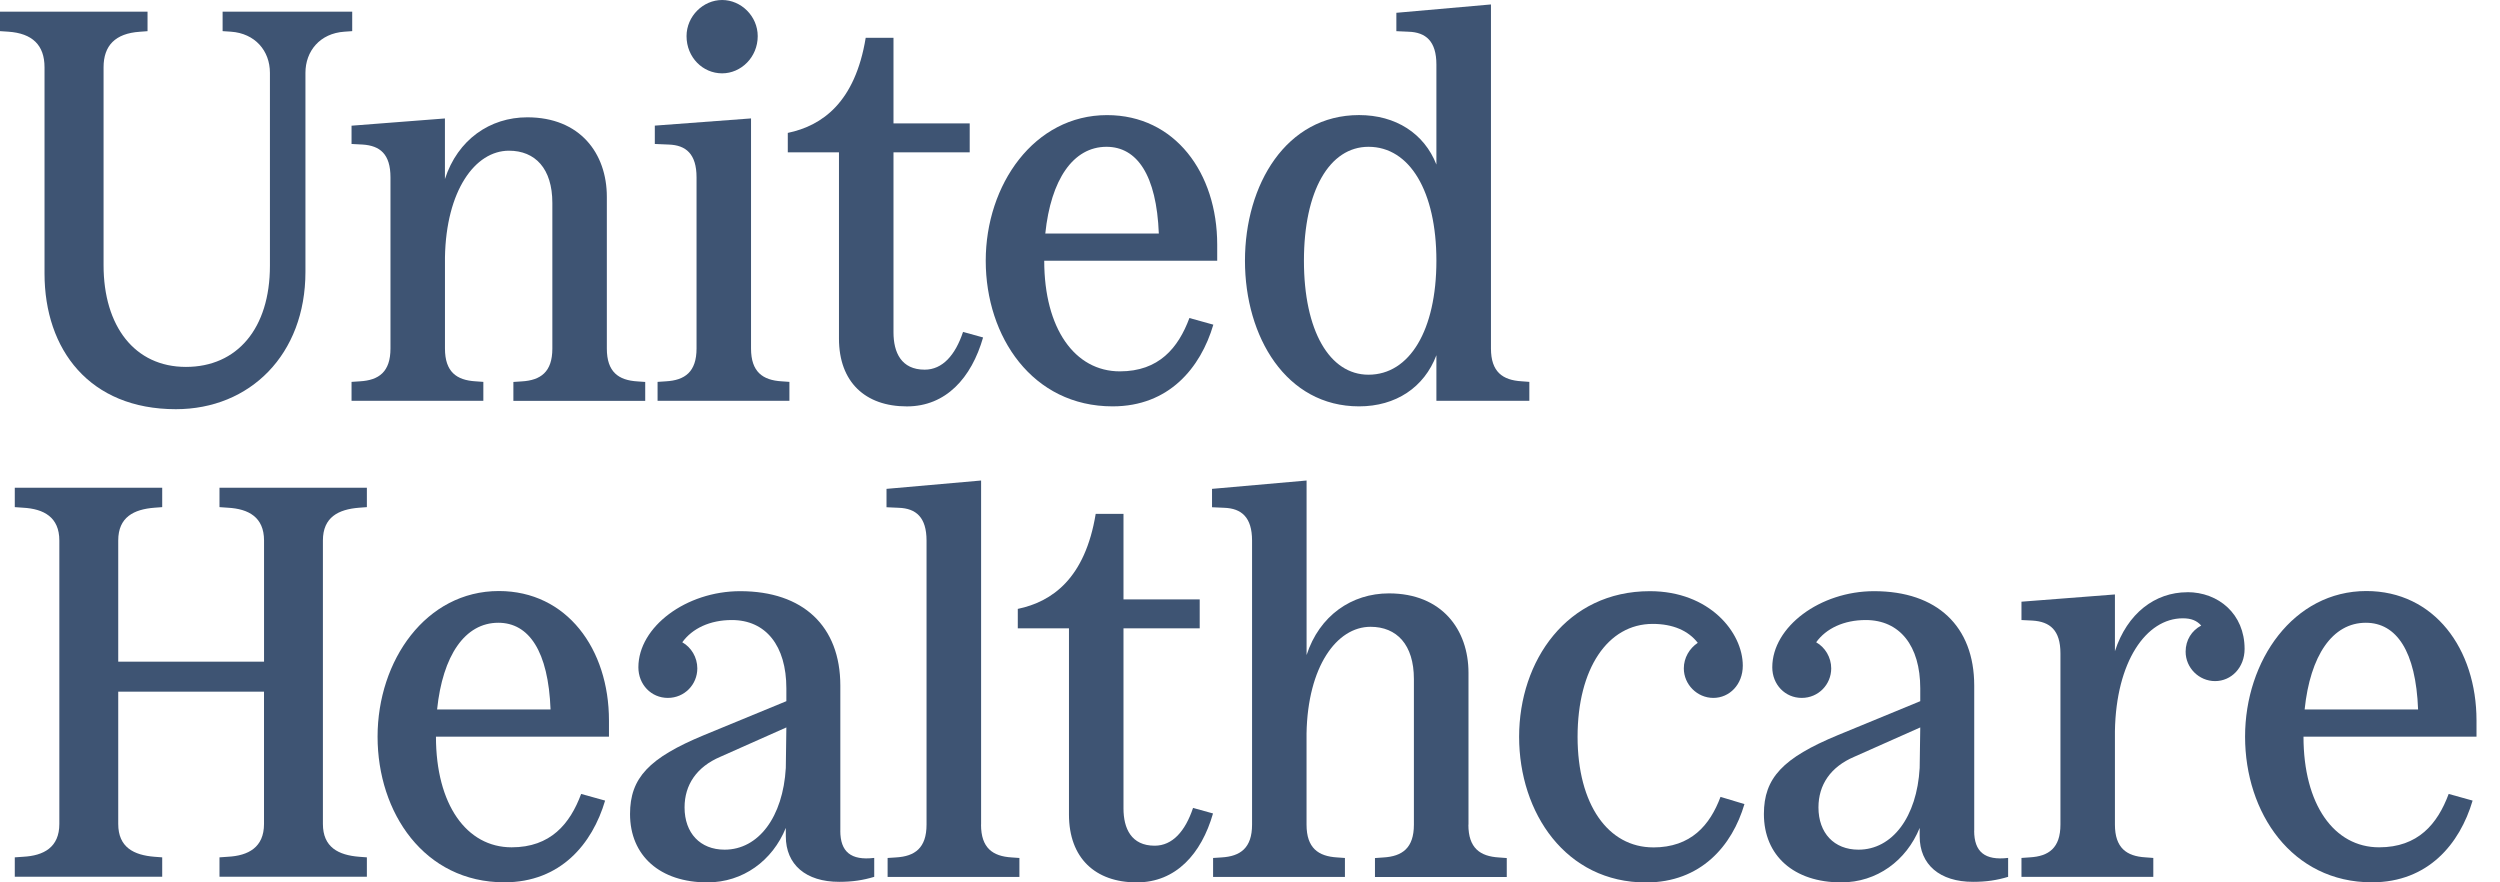 <svg width="68" height="24" viewBox="0 0 68 24" fill="none" xmlns="http://www.w3.org/2000/svg">
<path d="M1.211 1.831V7.44C1.211 9.511 2.436 11.13 4.783 11.13C6.796 11.13 8.308 9.647 8.308 7.395V1.981C8.308 1.391 8.701 0.907 9.368 0.862L9.58 0.847V0.318H6.055V0.847L6.282 0.862C6.933 0.907 7.342 1.377 7.342 1.981V7.229C7.342 8.936 6.449 9.98 5.057 9.98C3.665 9.98 2.817 8.876 2.817 7.213V1.831C2.817 1.241 3.134 0.909 3.801 0.864L4.013 0.848V0.318H0V0.847L0.227 0.862C0.879 0.907 1.211 1.226 1.211 1.83V1.831Z" fill="#3E5473"/>
<path d="M5.971 13.794L6.199 13.81C6.759 13.841 7.182 14.066 7.182 14.701V17.998H3.216V14.701C3.216 14.066 3.64 13.854 4.2 13.81L4.412 13.794V13.266H0.402V13.794L0.63 13.81C1.19 13.841 1.614 14.066 1.614 14.701V22.412C1.614 23.047 1.19 23.275 0.63 23.304L0.402 23.32V23.848H4.412V23.32L4.2 23.304C3.64 23.259 3.216 23.047 3.216 22.412V18.814H7.181V22.412C7.181 23.047 6.757 23.275 6.197 23.304L5.97 23.32V23.848H9.979V23.32L9.767 23.304C9.207 23.259 8.783 23.047 8.783 22.412V14.701C8.783 14.066 9.207 13.854 9.767 13.81L9.979 13.794V13.266H5.97V13.794H5.971Z" fill="#3E5473"/>
<path d="M9.562 3.417V3.916L9.865 3.932C10.334 3.963 10.621 4.188 10.621 4.824V9.48C10.621 10.116 10.304 10.343 9.789 10.372L9.562 10.387V10.902H13.147V10.387L12.935 10.372C12.42 10.341 12.103 10.116 12.103 9.48V7.001C12.134 5.187 12.92 4.099 13.844 4.099C14.555 4.099 15.024 4.582 15.024 5.521V9.482C15.024 10.117 14.707 10.344 14.191 10.374L13.964 10.389V10.904H17.55V10.389L17.338 10.374C16.823 10.343 16.506 10.117 16.506 9.482V5.354C16.506 4.174 15.779 3.191 14.342 3.191C13.328 3.191 12.45 3.796 12.102 4.87V3.222L9.559 3.419L9.562 3.417Z" fill="#3E5473"/>
<path d="M30.264 11.053C31.792 11.053 32.655 10.01 33.003 8.831L32.352 8.65C32.049 9.466 31.52 10.101 30.46 10.101C29.235 10.101 28.403 8.938 28.403 7.092H33.108V6.653C33.108 4.703 31.959 3.131 30.112 3.131C28.131 3.131 26.812 5.021 26.812 7.092C26.812 9.163 28.084 11.053 30.262 11.053H30.264ZM30.097 3.993C30.929 3.993 31.458 4.765 31.52 6.352H28.432C28.584 4.885 29.189 3.993 30.097 3.993Z" fill="#3E5473"/>
<path d="M22.82 9.21C22.82 10.389 23.532 11.054 24.667 11.054C25.727 11.054 26.423 10.283 26.74 9.179L26.195 9.028C25.983 9.663 25.635 10.055 25.151 10.055C24.515 10.055 24.303 9.587 24.303 9.041V4.144H26.376V3.357H24.303V1.029H23.547C23.259 2.784 22.367 3.419 21.428 3.615V4.144H22.82V9.21Z" fill="#3E5473"/>
<path d="M19.642 1.995C20.157 1.995 20.61 1.556 20.61 0.983C20.61 0.439 20.157 0 19.642 0C19.127 0 18.674 0.439 18.674 0.983C18.674 1.558 19.113 1.995 19.642 1.995Z" fill="#3E5473"/>
<path d="M18.946 4.823V9.48C18.946 10.115 18.629 10.343 18.114 10.372L17.886 10.387V10.902H21.472V10.387L21.26 10.372C20.745 10.341 20.428 10.115 20.428 9.48V3.221L17.811 3.417V3.916L18.189 3.932C18.658 3.947 18.946 4.188 18.946 4.823Z" fill="#3E5473"/>
<path d="M36.966 11.053C37.966 11.053 38.738 10.538 39.07 9.662V10.901H41.598V10.387L41.386 10.371C40.871 10.34 40.554 10.115 40.554 9.479V0.121L37.981 0.348V0.848L38.314 0.863C38.782 0.878 39.07 1.12 39.07 1.755V4.476C38.738 3.63 37.966 3.13 36.966 3.13C34.983 3.13 33.863 5.021 33.863 7.092C33.863 9.163 34.983 11.053 36.966 11.053ZM37.223 3.993C38.343 3.993 39.07 5.203 39.07 7.092C39.07 8.98 38.343 10.192 37.223 10.192C36.163 10.192 35.467 8.997 35.467 7.092C35.467 5.186 36.163 3.993 37.223 3.993Z" fill="#3E5473"/>
<path d="M59.494 16.109C58.617 16.109 57.86 16.684 57.526 17.712V16.169L54.984 16.366V16.865L55.288 16.88C55.756 16.911 56.044 17.137 56.044 17.772V22.429C56.044 23.064 55.727 23.291 55.212 23.32L54.984 23.336V23.851H58.57V23.336L58.358 23.32C57.843 23.29 57.526 23.064 57.526 22.429V19.888C57.557 17.998 58.374 16.818 59.373 16.818C59.6 16.818 59.752 16.879 59.873 17.015C59.616 17.151 59.449 17.407 59.449 17.726C59.449 18.165 59.812 18.526 60.25 18.526C60.688 18.526 61.053 18.163 61.053 17.65C61.053 16.698 60.341 16.107 59.494 16.107V16.109Z" fill="#3E5473"/>
<path d="M64.366 16.076C62.384 16.076 61.066 17.966 61.066 20.037C61.066 22.108 62.338 23.999 64.516 23.999C66.044 23.999 66.907 22.955 67.255 21.776L66.604 21.595C66.301 22.411 65.772 23.047 64.712 23.047C63.487 23.047 62.655 21.883 62.655 20.037H67.361V19.599C67.361 17.648 66.211 16.076 64.364 16.076H64.366ZM62.686 19.297C62.838 17.83 63.442 16.939 64.35 16.939C65.183 16.939 65.712 17.71 65.772 19.297H62.684H62.686Z" fill="#3E5473"/>
<path d="M53.699 22.596V18.65C53.699 17.032 52.686 16.08 50.975 16.08C49.507 16.08 48.206 17.048 48.206 18.151C48.206 18.619 48.554 18.983 49.007 18.983C49.46 18.983 49.809 18.619 49.809 18.18C49.809 17.878 49.641 17.605 49.4 17.47C49.672 17.091 50.157 16.865 50.748 16.865C51.671 16.865 52.231 17.561 52.231 18.724V19.072L49.991 19.995C48.494 20.615 47.978 21.159 47.978 22.142C47.978 23.276 48.795 24.001 50.082 24.001C51.051 24.001 51.853 23.411 52.215 22.519V22.746C52.215 23.517 52.76 23.986 53.668 23.986C54.032 23.986 54.319 23.941 54.621 23.85V23.335C53.985 23.411 53.697 23.168 53.697 22.595L53.699 22.596ZM52.215 20.888C52.14 22.219 51.474 23.111 50.551 23.111C49.886 23.111 49.462 22.658 49.462 21.962C49.462 21.343 49.795 20.859 50.43 20.587L52.231 19.786L52.215 20.89V20.888Z" fill="#3E5473"/>
<path d="M32.451 21.975C32.239 22.61 31.891 23.003 31.407 23.003C30.771 23.003 30.559 22.534 30.559 21.99V17.091H32.632V16.304H30.559V13.977H29.803C29.515 15.731 28.623 16.366 27.684 16.562V17.091H29.076V22.156C29.076 23.335 29.787 24.001 30.921 24.001C31.981 24.001 32.677 23.23 32.994 22.126L32.45 21.975H32.451Z" fill="#3E5473"/>
<path d="M22.857 22.596V18.65C22.857 17.032 21.844 16.08 20.133 16.08C18.665 16.08 17.364 17.048 17.364 18.151C17.364 18.619 17.712 18.983 18.165 18.983C18.619 18.983 18.967 18.619 18.967 18.18C18.967 17.878 18.8 17.605 18.558 17.47C18.831 17.091 19.315 16.865 19.906 16.865C20.829 16.865 21.389 17.561 21.389 18.724V19.072L19.149 19.995C17.652 20.615 17.137 21.159 17.137 22.142C17.137 23.276 17.953 24.001 19.241 24.001C20.209 24.001 21.012 23.411 21.374 22.519V22.746C21.374 23.517 21.918 23.986 22.826 23.986C23.19 23.986 23.477 23.941 23.779 23.85V23.335C23.143 23.411 22.856 23.168 22.856 22.595L22.857 22.596ZM21.374 20.888C21.298 22.219 20.633 23.111 19.709 23.111C19.044 23.111 18.62 22.658 18.62 21.962C18.62 21.343 18.953 20.859 19.588 20.587L21.389 19.786L21.374 20.89V20.888Z" fill="#3E5473"/>
<path d="M44.968 23.049C43.743 23.049 42.91 21.885 42.91 20.04C42.91 18.194 43.727 16.97 44.954 16.97C45.498 16.97 45.922 17.151 46.179 17.485C45.952 17.637 45.8 17.893 45.8 18.18C45.8 18.619 46.164 18.983 46.603 18.983C47.042 18.983 47.404 18.619 47.404 18.106C47.404 17.199 46.496 16.08 44.877 16.08C42.621 16.08 41.32 17.97 41.32 20.041C41.32 22.112 42.592 24.003 44.77 24.003C46.267 24.003 47.115 23.004 47.449 21.871L46.798 21.675C46.51 22.446 45.995 23.05 44.966 23.05L44.968 23.049Z" fill="#3E5473"/>
<path d="M26.686 22.429V13.07L24.113 13.297V13.797L24.446 13.812C24.915 13.828 25.202 14.069 25.202 14.704V22.43C25.202 23.065 24.885 23.293 24.37 23.322L24.143 23.337V23.852H27.728V23.337L27.517 23.322C27.001 23.291 26.684 23.065 26.684 22.43L26.686 22.429Z" fill="#3E5473"/>
<path d="M39.943 22.43V18.302C39.943 17.123 39.216 16.14 37.779 16.14C36.766 16.14 35.887 16.744 35.539 17.818V13.07L32.967 13.297V13.797L33.299 13.812C33.768 13.828 34.056 14.069 34.056 14.704V22.43C34.056 23.065 33.739 23.293 33.224 23.322L32.996 23.337V23.852H36.582V23.337L36.37 23.322C35.855 23.291 35.538 23.065 35.538 22.43V19.951C35.569 18.137 36.355 17.049 37.278 17.049C37.99 17.049 38.458 17.532 38.458 18.471V22.432C38.458 23.067 38.141 23.294 37.626 23.323L37.399 23.339V23.854H40.984V23.339L40.772 23.323C40.257 23.293 39.94 23.067 39.94 22.432L39.943 22.43Z" fill="#3E5473"/>
<path d="M13.569 16.076C11.586 16.076 10.27 17.966 10.27 20.037C10.27 22.108 11.541 23.999 13.719 23.999C15.247 23.999 16.111 22.955 16.459 21.776L15.807 21.595C15.504 22.411 14.975 23.047 13.916 23.047C12.69 23.047 11.858 21.883 11.858 20.037H16.564V19.599C16.564 17.648 15.415 16.076 13.568 16.076H13.569ZM11.889 19.297C12.041 17.83 12.646 16.939 13.554 16.939C14.386 16.939 14.915 17.71 14.975 19.297H11.888H11.889Z" fill="#3E5473"/>
</svg>
